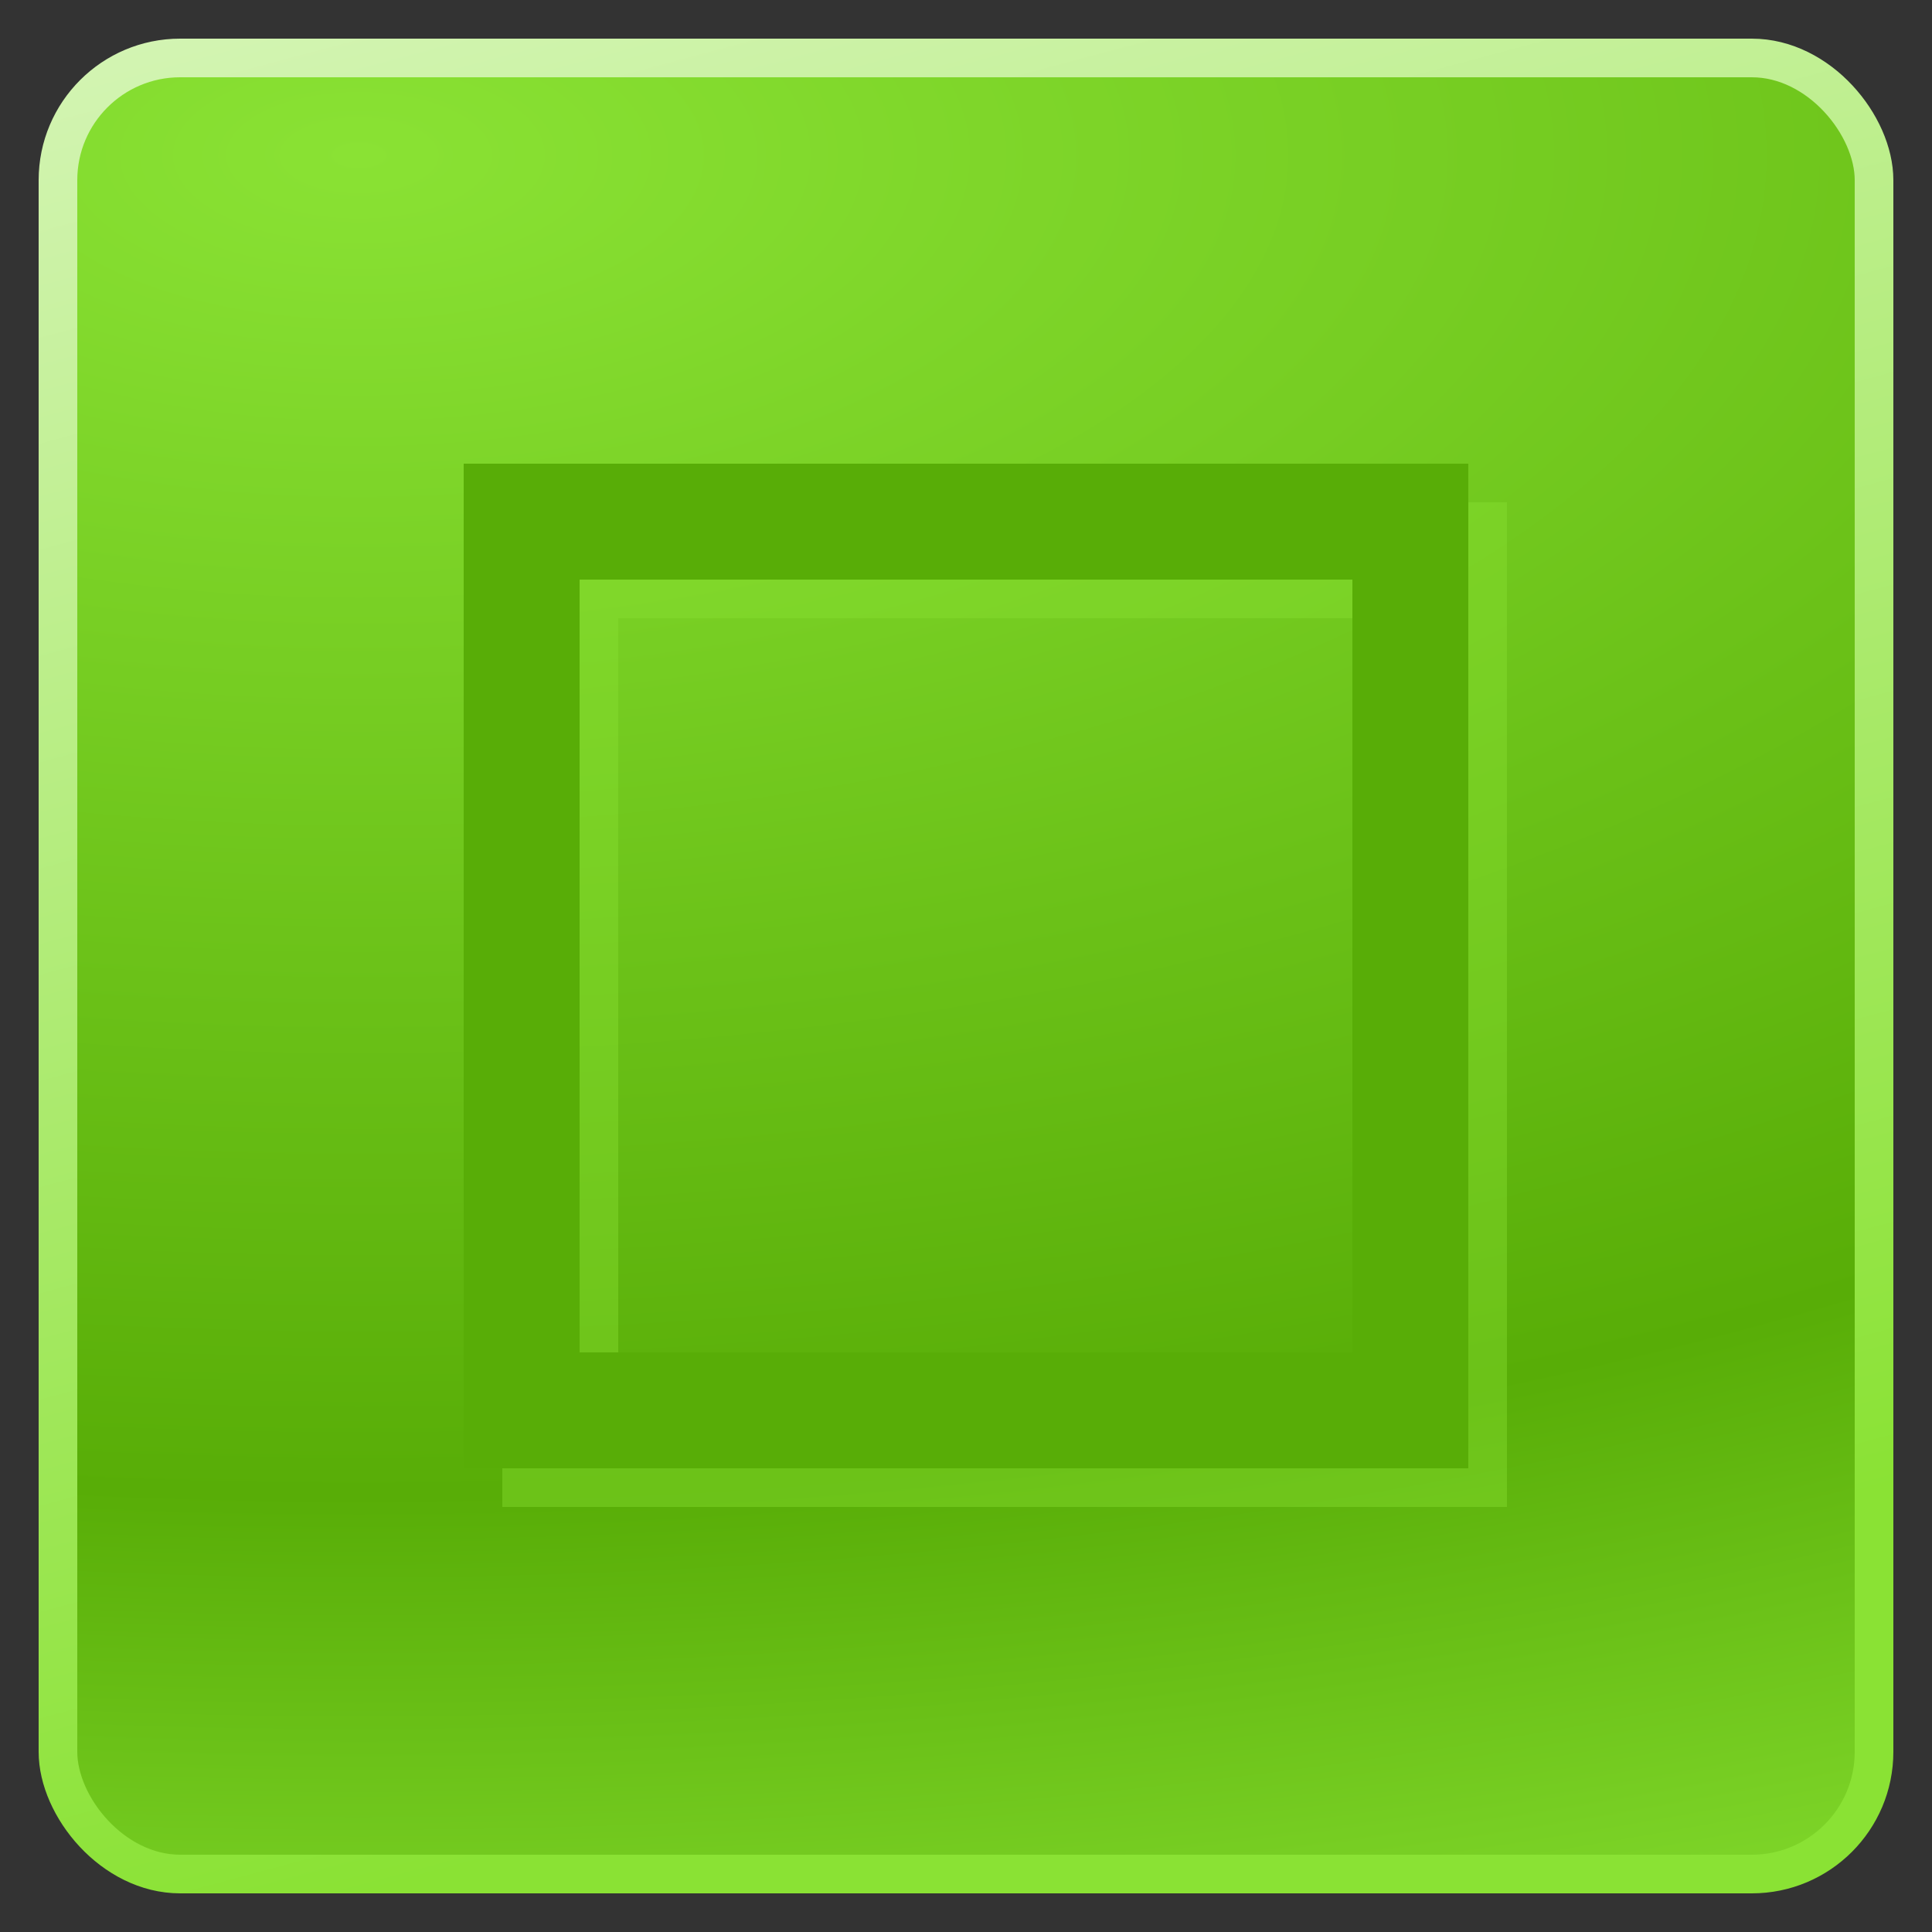<?xml version="1.0" encoding="UTF-8" standalone="no"?>
<!-- Created with Inkscape (http://www.inkscape.org/) -->

<svg
   xmlns:dc="http://purl.org/dc/elements/1.1/"
   xmlns:cc="http://creativecommons.org/ns#"
   xmlns:rdf="http://www.w3.org/1999/02/22-rdf-syntax-ns#"
   xmlns:svg="http://www.w3.org/2000/svg"
   xmlns="http://www.w3.org/2000/svg"
   xmlns:xlink="http://www.w3.org/1999/xlink"
   xmlns:sodipodi="http://sodipodi.sourceforge.net/DTD/sodipodi-0.dtd"
   xmlns:inkscape="http://www.inkscape.org/namespaces/inkscape"
   width="50"
   height="50"
   id="svg2"
   sodipodi:version="0.32"
   inkscape:version="0.48.1 r9760"
   sodipodi:docname="green.svg"
   inkscape:output_extension="org.inkscape.output.svg.inkscape"
   version="1.0">
  <rect width="100%" height="100%" fill="#333333" stroke="none"/>
  <defs
     id="defs4">
    <linearGradient
       id="linearGradient3961"
       inkscape:collect="always">
      <stop
         id="stop3963"
         offset="0"
         style="stop-color:#8ae234;stop-opacity:1" />
      <stop
         id="stop3965"
         offset="1"
         style="stop-color:#ffffff;stop-opacity:1" />
    </linearGradient>
    <linearGradient
       id="linearGradient3953">
      <stop
         id="stop3955"
         offset="0"
         style="stop-color:#8ae234;stop-opacity:1" />
      <stop
         style="stop-color:#58ad07;stop-opacity:1;"
         offset="0.667"
         id="stop3957" />
      <stop
         id="stop3959"
         offset="1"
         style="stop-color:#8ae234;stop-opacity:1" />
    </linearGradient>
    <radialGradient
       r="24"
       fy="198.006"
       fx="173.981"
       cy="198.006"
       cx="173.981"
       gradientTransform="matrix(8.5534303e-8,2.166,-4.55,1.7969467e-7,1074.937,-118.6)"
       gradientUnits="userSpaceOnUse"
       id="radialGradient3916"
       xlink:href="#linearGradient3953"
       inkscape:collect="always" />
    <linearGradient
       y2="164.426"
       x2="169.629"
       y1="239.386"
       x1="189.714"
       gradientUnits="userSpaceOnUse"
       id="linearGradient3918"
       xlink:href="#linearGradient3961"
       inkscape:collect="always"
       gradientTransform="matrix(0.992,0,0,0.992,1.452,61.678)" />
  </defs>
  <sodipodi:namedview
     id="base"
     pagecolor="#ffffff"
     bordercolor="#666666"
     borderopacity="1.0"
     gridtolerance="10000"
     guidetolerance="10"
     objecttolerance="10"
     inkscape:pageopacity="0.0"
     inkscape:pageshadow="2"
     inkscape:zoom="1"
     inkscape:cx="92.052638"
     inkscape:cy="-49.627767"
     inkscape:document-units="px"
     inkscape:current-layer="layer1"
     showgrid="false"
     inkscape:window-width="1440"
     inkscape:window-height="842"
     inkscape:window-x="0"
     inkscape:window-y="26"
     showborder="false"
     inkscape:window-maximized="0"
     inkscape:snap-bbox="true"
     showguides="false"
     inkscape:guide-bbox="true"
     inkscape:snap-nodes="false">
    <inkscape:grid
       type="xygrid"
       id="grid2992" />
    <sodipodi:guide
       orientation="1,0"
       position="25,19"
       id="guide4096" />
    <sodipodi:guide
       orientation="0,1"
       position="25,25"
       id="guide4098" />
  </sodipodi:namedview>
  <g
     inkscape:label="Layer 1"
     inkscape:groupmode="layer"
     id="layer1"
     transform="translate(-164.714,-194.219)">
    <g
       id="g3816"
       transform="translate(0,-60)">
      <rect
         ry="3.163"
         rx="3.163"
         y="255.719"
         x="166.214"
         height="47"
         width="47"
         id="rect3157-91"
         style="fill:url(#radialGradient3916);fill-opacity:1;stroke:url(#linearGradient3918);stroke-width:1;stroke-miterlimit:4;stroke-opacity:1;stroke-dasharray:none" />
      <rect
         ry="0"
         rx="0"
         y="268.719"
         x="179.214"
         height="23"
         width="23"
         id="rect2994-9-3"
         style="opacity:0.4;color:#000000;fill:none;stroke:#8ae234;stroke-width:3;stroke-linecap:butt;stroke-linejoin:miter;stroke-miterlimit:4;stroke-opacity:1;stroke-dasharray:none;stroke-dashoffset:0;marker:none;visibility:visible;display:inline;overflow:visible;enable-background:accumulate" />
      <rect
         ry="0"
         rx="0"
         y="267.719"
         x="178.214"
         height="23"
         width="23"
         id="rect2994-8"
         style="color:#000000;fill:none;stroke:#58ad07;stroke-width:3;stroke-linecap:butt;stroke-linejoin:miter;stroke-miterlimit:4;stroke-opacity:1;stroke-dasharray:none;stroke-dashoffset:0;marker:none;visibility:visible;display:inline;overflow:visible;enable-background:accumulate" />
    </g>
  </g>
</svg>
